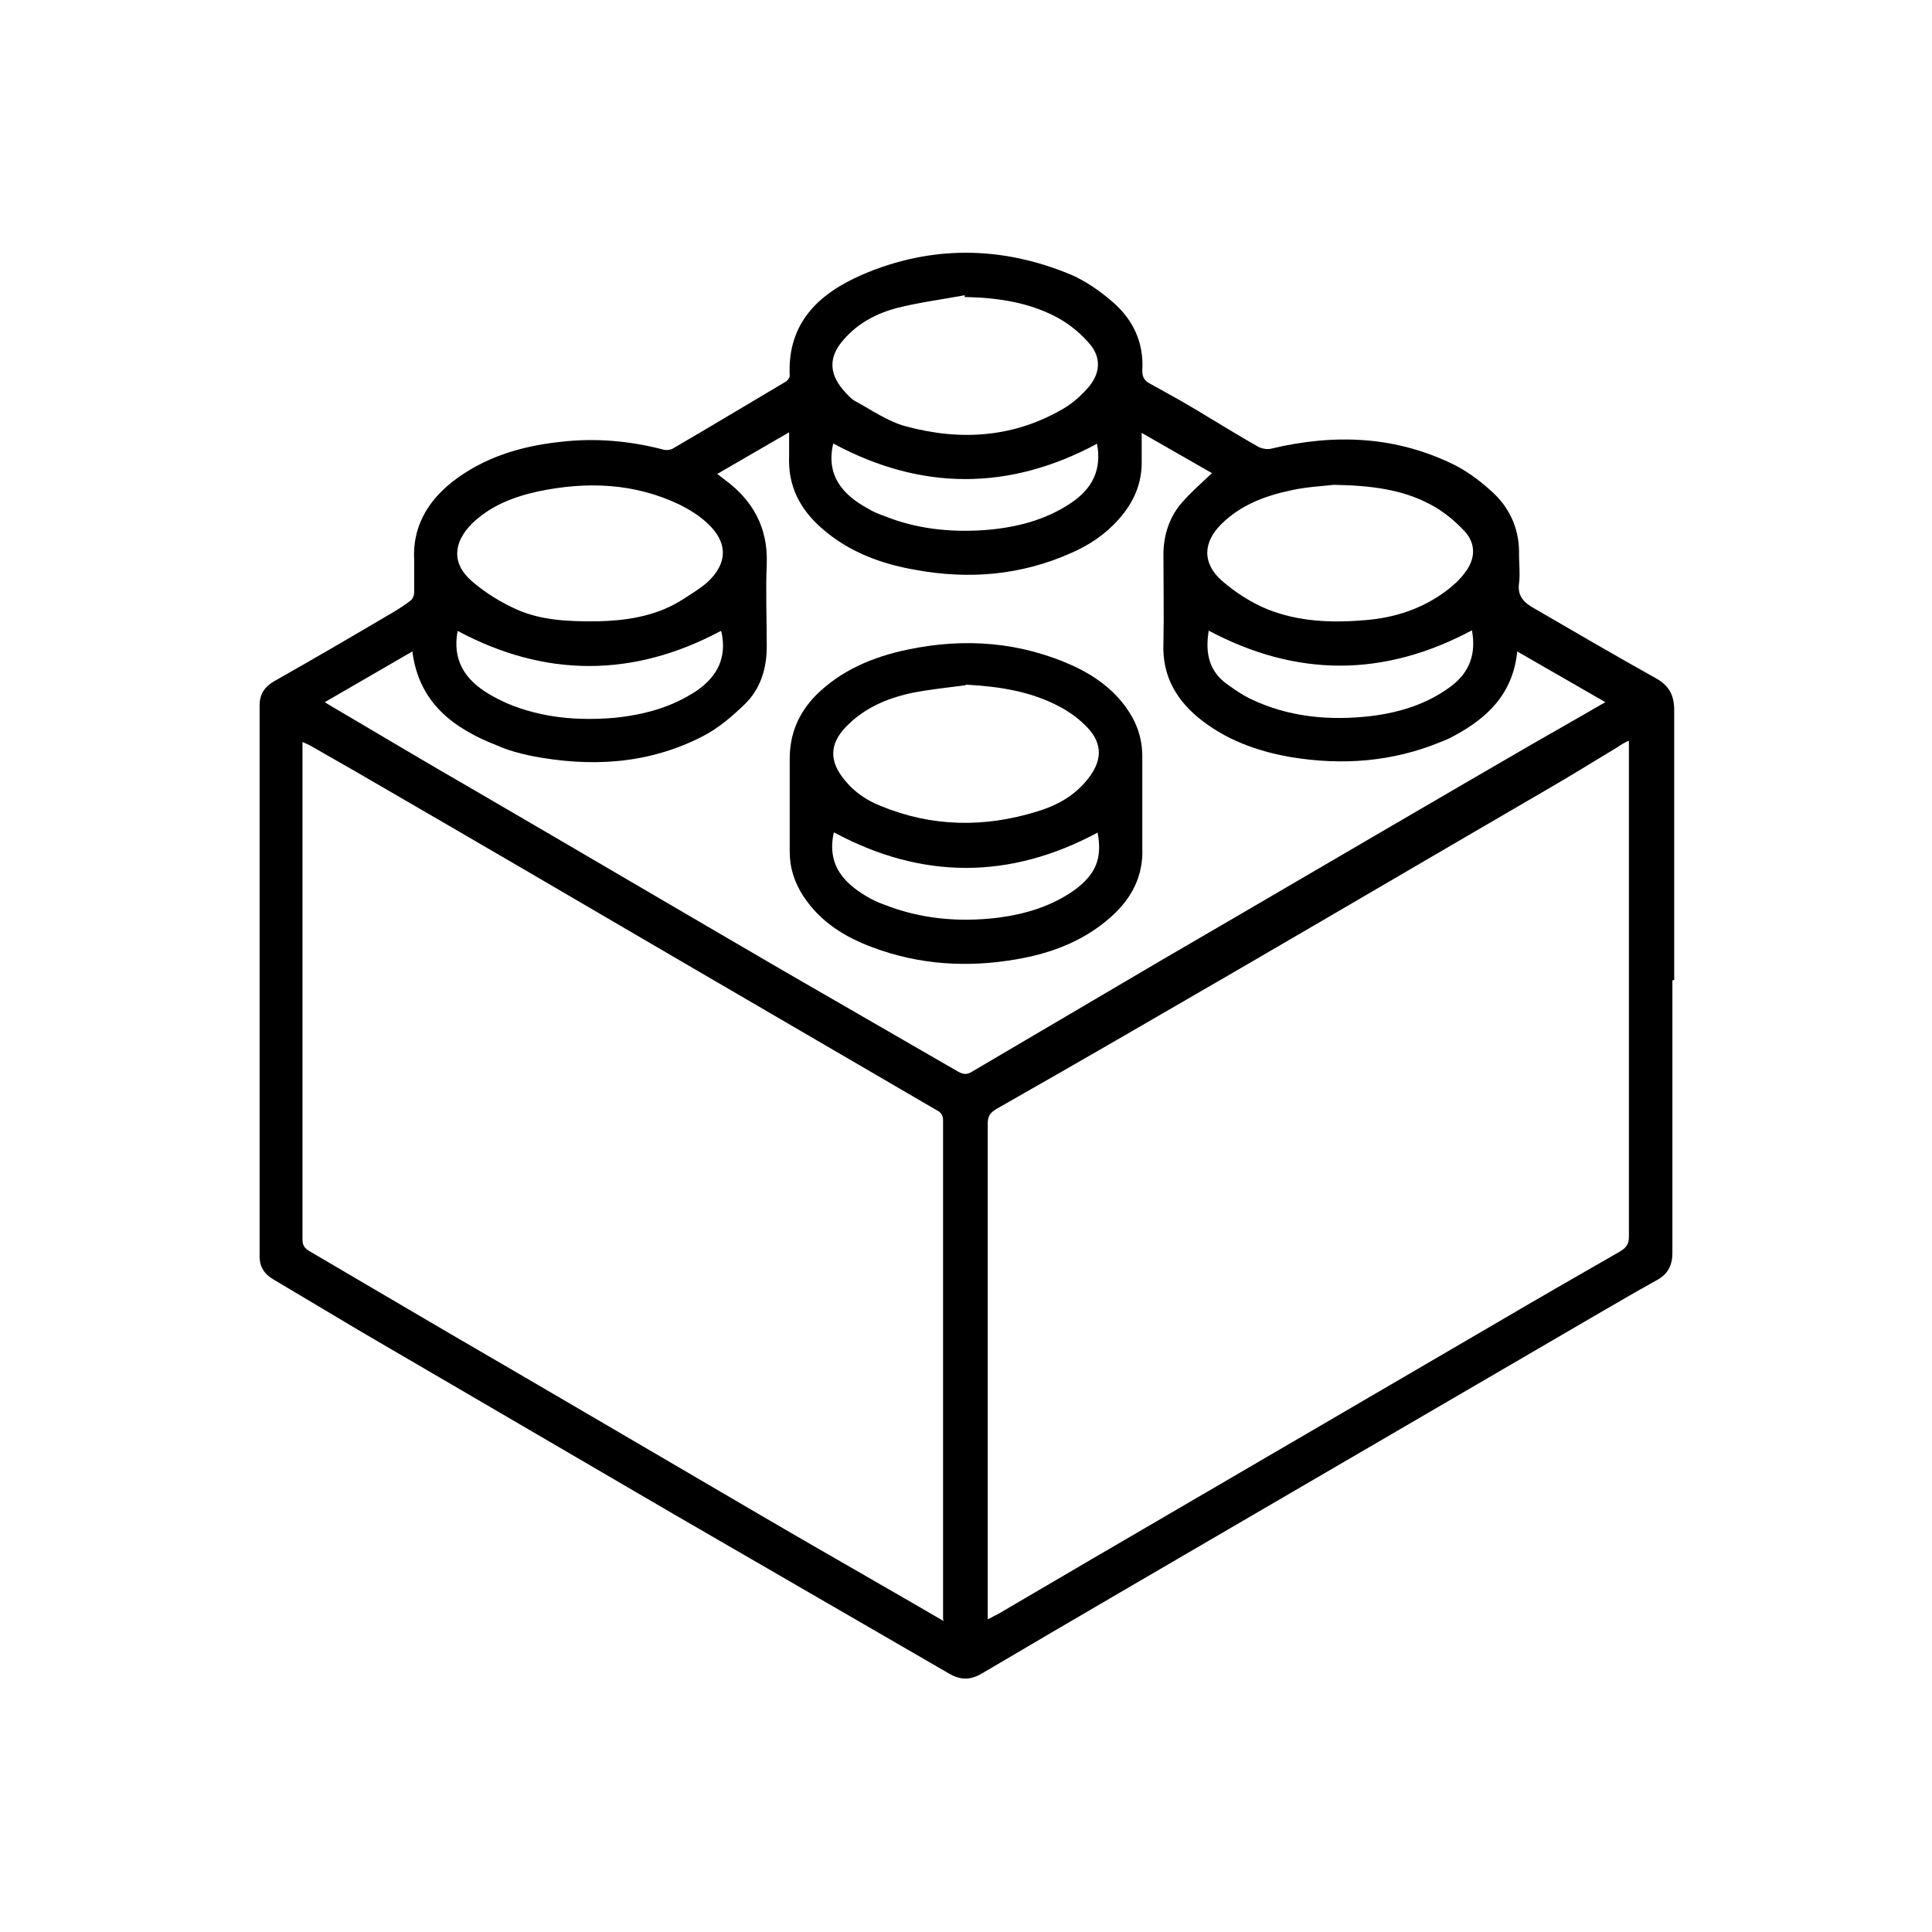 <?xml version="1.0" encoding="UTF-8"?>
<svg id="Layer_1" data-name="Layer 1" xmlns="http://www.w3.org/2000/svg" width="32" height="32" viewBox="0 0 32 32">
  <defs>
    <style>
      .cls-1 {
        fill: none;
      }
    </style>
  </defs>
  <rect class="cls-1" width="32" height="32"/>
  <g>
    <path d="M27.7,16.24c0,1.5,0,3.01,0,4.51,0,.22-.08,.36-.27,.46-.36,.2-.72,.41-1.08,.62-1.75,1.02-3.5,2.04-5.25,3.06-1.61,.94-3.23,1.88-4.84,2.83-.19,.11-.35,.11-.54,0-1.52-.88-3.04-1.76-4.56-2.64-1.73-1.01-3.46-2.02-5.19-3.03-.49-.29-.97-.58-1.46-.87-.14-.09-.21-.2-.21-.37,0-3.04,0-6.09,0-9.13,0-.18,.08-.3,.23-.39,.67-.38,1.34-.77,2-1.16,.1-.06,.19-.12,.28-.19,.03-.03,.05-.08,.05-.13,0-.18,0-.35,0-.53-.03-.54,.21-.96,.62-1.29,.52-.41,1.14-.6,1.79-.67,.58-.07,1.16-.02,1.73,.13,.05,.01,.12,0,.16-.03,.62-.36,1.23-.73,1.84-1.09,.04-.02,.08-.07,.08-.11-.04-.88,.49-1.36,1.2-1.67,1.14-.49,2.31-.48,3.46,0,.23,.1,.45,.25,.64,.41,.37,.3,.57,.69,.54,1.18,0,.1,.03,.16,.12,.21,.25,.14,.51,.28,.76,.43,.35,.21,.69,.42,1.04,.62,.06,.03,.15,.05,.22,.03,1.05-.25,2.07-.21,3.05,.28,.23,.12,.45,.29,.64,.47,.28,.27,.42,.62,.41,1.01,0,.16,.02,.31,0,.47-.03,.21,.08,.32,.24,.41,.67,.39,1.34,.78,2.02,1.16,.22,.12,.31,.28,.31,.53,0,1.49,0,2.98,0,4.47Zm-12.08,10.58c0-.05,0-.08,0-.1,0-2.72,0-5.44,0-8.16,0-.1-.04-.14-.12-.18-1.41-.82-2.81-1.64-4.22-2.46-1.71-1-3.42-2-5.13-2.99-.34-.2-.68-.39-1.01-.58-.04-.02-.08-.04-.13-.06,0,.07,0,.12,0,.17,0,.55,0,1.1,0,1.66,0,2.14,0,4.27,0,6.41,0,.09,.03,.14,.11,.19,.77,.45,1.53,.9,2.3,1.35,1.72,1,3.44,2.01,5.15,3.01,.7,.41,1.4,.81,2.11,1.22,.31,.18,.61,.35,.95,.55Zm11.35-14.55c-.08,.04-.13,.07-.17,.1-.4,.24-.8,.49-1.2,.72-1.72,1-3.44,2.01-5.16,3.01-1.31,.76-2.62,1.52-3.94,2.27-.1,.06-.14,.12-.14,.24,0,2.68,0,5.36,0,8.04v.17c.07-.03,.11-.06,.16-.08,1.04-.61,2.08-1.22,3.13-1.83,1.71-1,3.43-2,5.14-3,.68-.4,1.36-.79,2.04-1.18,.1-.06,.15-.12,.15-.24,0-2.67,0-5.35,0-8.02v-.19Zm-6.89-4.43l-1.17-.67c0,.17,0,.31,0,.45,.01,.38-.13,.7-.38,.98-.22,.25-.49,.43-.79,.56-.83,.37-1.69,.44-2.57,.28-.58-.1-1.12-.3-1.57-.7-.35-.31-.55-.69-.53-1.18,0-.13,0-.25,0-.4l-1.19,.69c.05,.04,.09,.07,.13,.1,.46,.34,.71,.79,.69,1.38-.02,.46,0,.91,0,1.37,0,.37-.1,.71-.37,.97-.21,.2-.44,.4-.7,.53-.9,.46-1.85,.51-2.83,.32-.19-.04-.38-.09-.56-.17-.72-.28-1.3-.7-1.41-1.56l-1.45,.84s.06,.04,.08,.05c.8,.47,1.6,.95,2.4,1.41,1.7,.99,3.4,1.99,5.1,2.98,.97,.56,1.94,1.12,2.91,1.68,.09,.05,.15,.05,.23,0,1.04-.61,2.07-1.22,3.11-1.83,1.72-1,3.44-2.01,5.16-3.01,.65-.38,1.31-.76,1.96-1.13,.08-.05,.16-.09,.26-.15l-1.46-.84c-.07,.7-.49,1.1-1.05,1.4-.07,.04-.14,.07-.22,.1-.8,.33-1.63,.39-2.48,.25-.57-.1-1.09-.29-1.54-.66-.38-.32-.59-.71-.57-1.22,.01-.49,0-.98,0-1.47,0-.33,.1-.63,.31-.87,.15-.17,.32-.32,.49-.48Zm-10.16,2.45c.38-.01,.91-.06,1.37-.35,.14-.09,.29-.18,.42-.29,.35-.32,.35-.67,0-.99-.13-.12-.29-.22-.45-.3-.75-.36-1.54-.39-2.35-.22-.41,.09-.79,.24-1.09,.53-.32,.32-.34,.67,0,.96,.22,.19,.48,.35,.75,.47,.37,.16,.78,.2,1.35,.19Zm12.17-2.26c-.15,.02-.43,.03-.7,.09-.43,.09-.83,.24-1.15,.55-.32,.31-.33,.66,0,.95,.22,.19,.48,.36,.75,.47,.52,.21,1.08,.23,1.64,.18,.48-.04,.93-.19,1.32-.48,.12-.09,.23-.19,.31-.3,.18-.23,.19-.48,0-.69-.16-.17-.35-.33-.56-.44-.46-.25-.98-.32-1.62-.33Zm-6.11-3.1v-.04c-.38,.07-.76,.12-1.12,.21-.34,.09-.65,.25-.89,.53-.24,.27-.24,.54-.02,.81,.06,.07,.12,.14,.19,.19,.28,.15,.56,.35,.86,.43,.92,.25,1.82,.19,2.66-.32,.14-.09,.27-.21,.38-.34,.18-.22,.2-.47,.02-.69-.14-.17-.32-.32-.51-.43-.48-.27-1.02-.35-1.56-.36Zm-4.04,5.52c-1.46,.78-2.92,.77-4.36,0-.09,.47,.11,.8,.51,1.04,.1,.06,.2,.11,.31,.16,.57,.24,1.16,.29,1.77,.24,.49-.05,.95-.17,1.37-.45,.35-.24,.5-.56,.41-.97Zm8.08,0c-.06,.36,0,.68,.33,.9,.11,.08,.23,.16,.35,.22,.64,.31,1.32,.37,2.01,.29,.48-.06,.93-.2,1.32-.49,.32-.24,.42-.55,.35-.93-1.46,.78-2.91,.78-4.37,0Zm-6.22-3.1c-.12,.52,.15,.84,.57,1.07,.08,.05,.17,.09,.26,.12,.54,.22,1.1,.28,1.68,.24,.51-.04,1-.16,1.43-.45,.36-.24,.51-.56,.43-.98-1.45,.78-2.91,.78-4.36,0Z"/>
    <path d="M18.92,13.32c0,.24,0,.48,0,.72,.02,.46-.17,.83-.5,1.13-.45,.41-1,.62-1.59,.72-.81,.14-1.61,.09-2.38-.2-.46-.17-.86-.42-1.14-.84-.15-.23-.23-.47-.23-.75,0-.51,0-1.02,0-1.53,0-.42,.15-.76,.43-1.05,.42-.42,.95-.64,1.52-.76,.95-.2,1.88-.13,2.77,.28,.34,.16,.64,.38,.86,.69,.17,.24,.26,.5,.26,.8,0,.27,0,.53,0,.8Zm-2.93-1.97c-.3,.04-.61,.07-.9,.13-.41,.09-.78,.25-1.08,.56-.28,.29-.27,.58-.02,.88,.16,.2,.37,.34,.6,.43,.85,.35,1.72,.36,2.59,.09,.33-.1,.62-.26,.84-.54,.23-.29,.25-.57,0-.84-.13-.14-.29-.26-.46-.35-.48-.26-1.01-.34-1.56-.37Zm-2.18,2.44c-.12,.55,.18,.86,.62,1.1,.06,.03,.12,.06,.18,.08,.62,.25,1.26,.31,1.92,.23,.46-.06,.89-.19,1.27-.46,.35-.26,.46-.52,.38-.95-1.45,.78-2.91,.78-4.36,0Z"/>
  </g>
</svg>